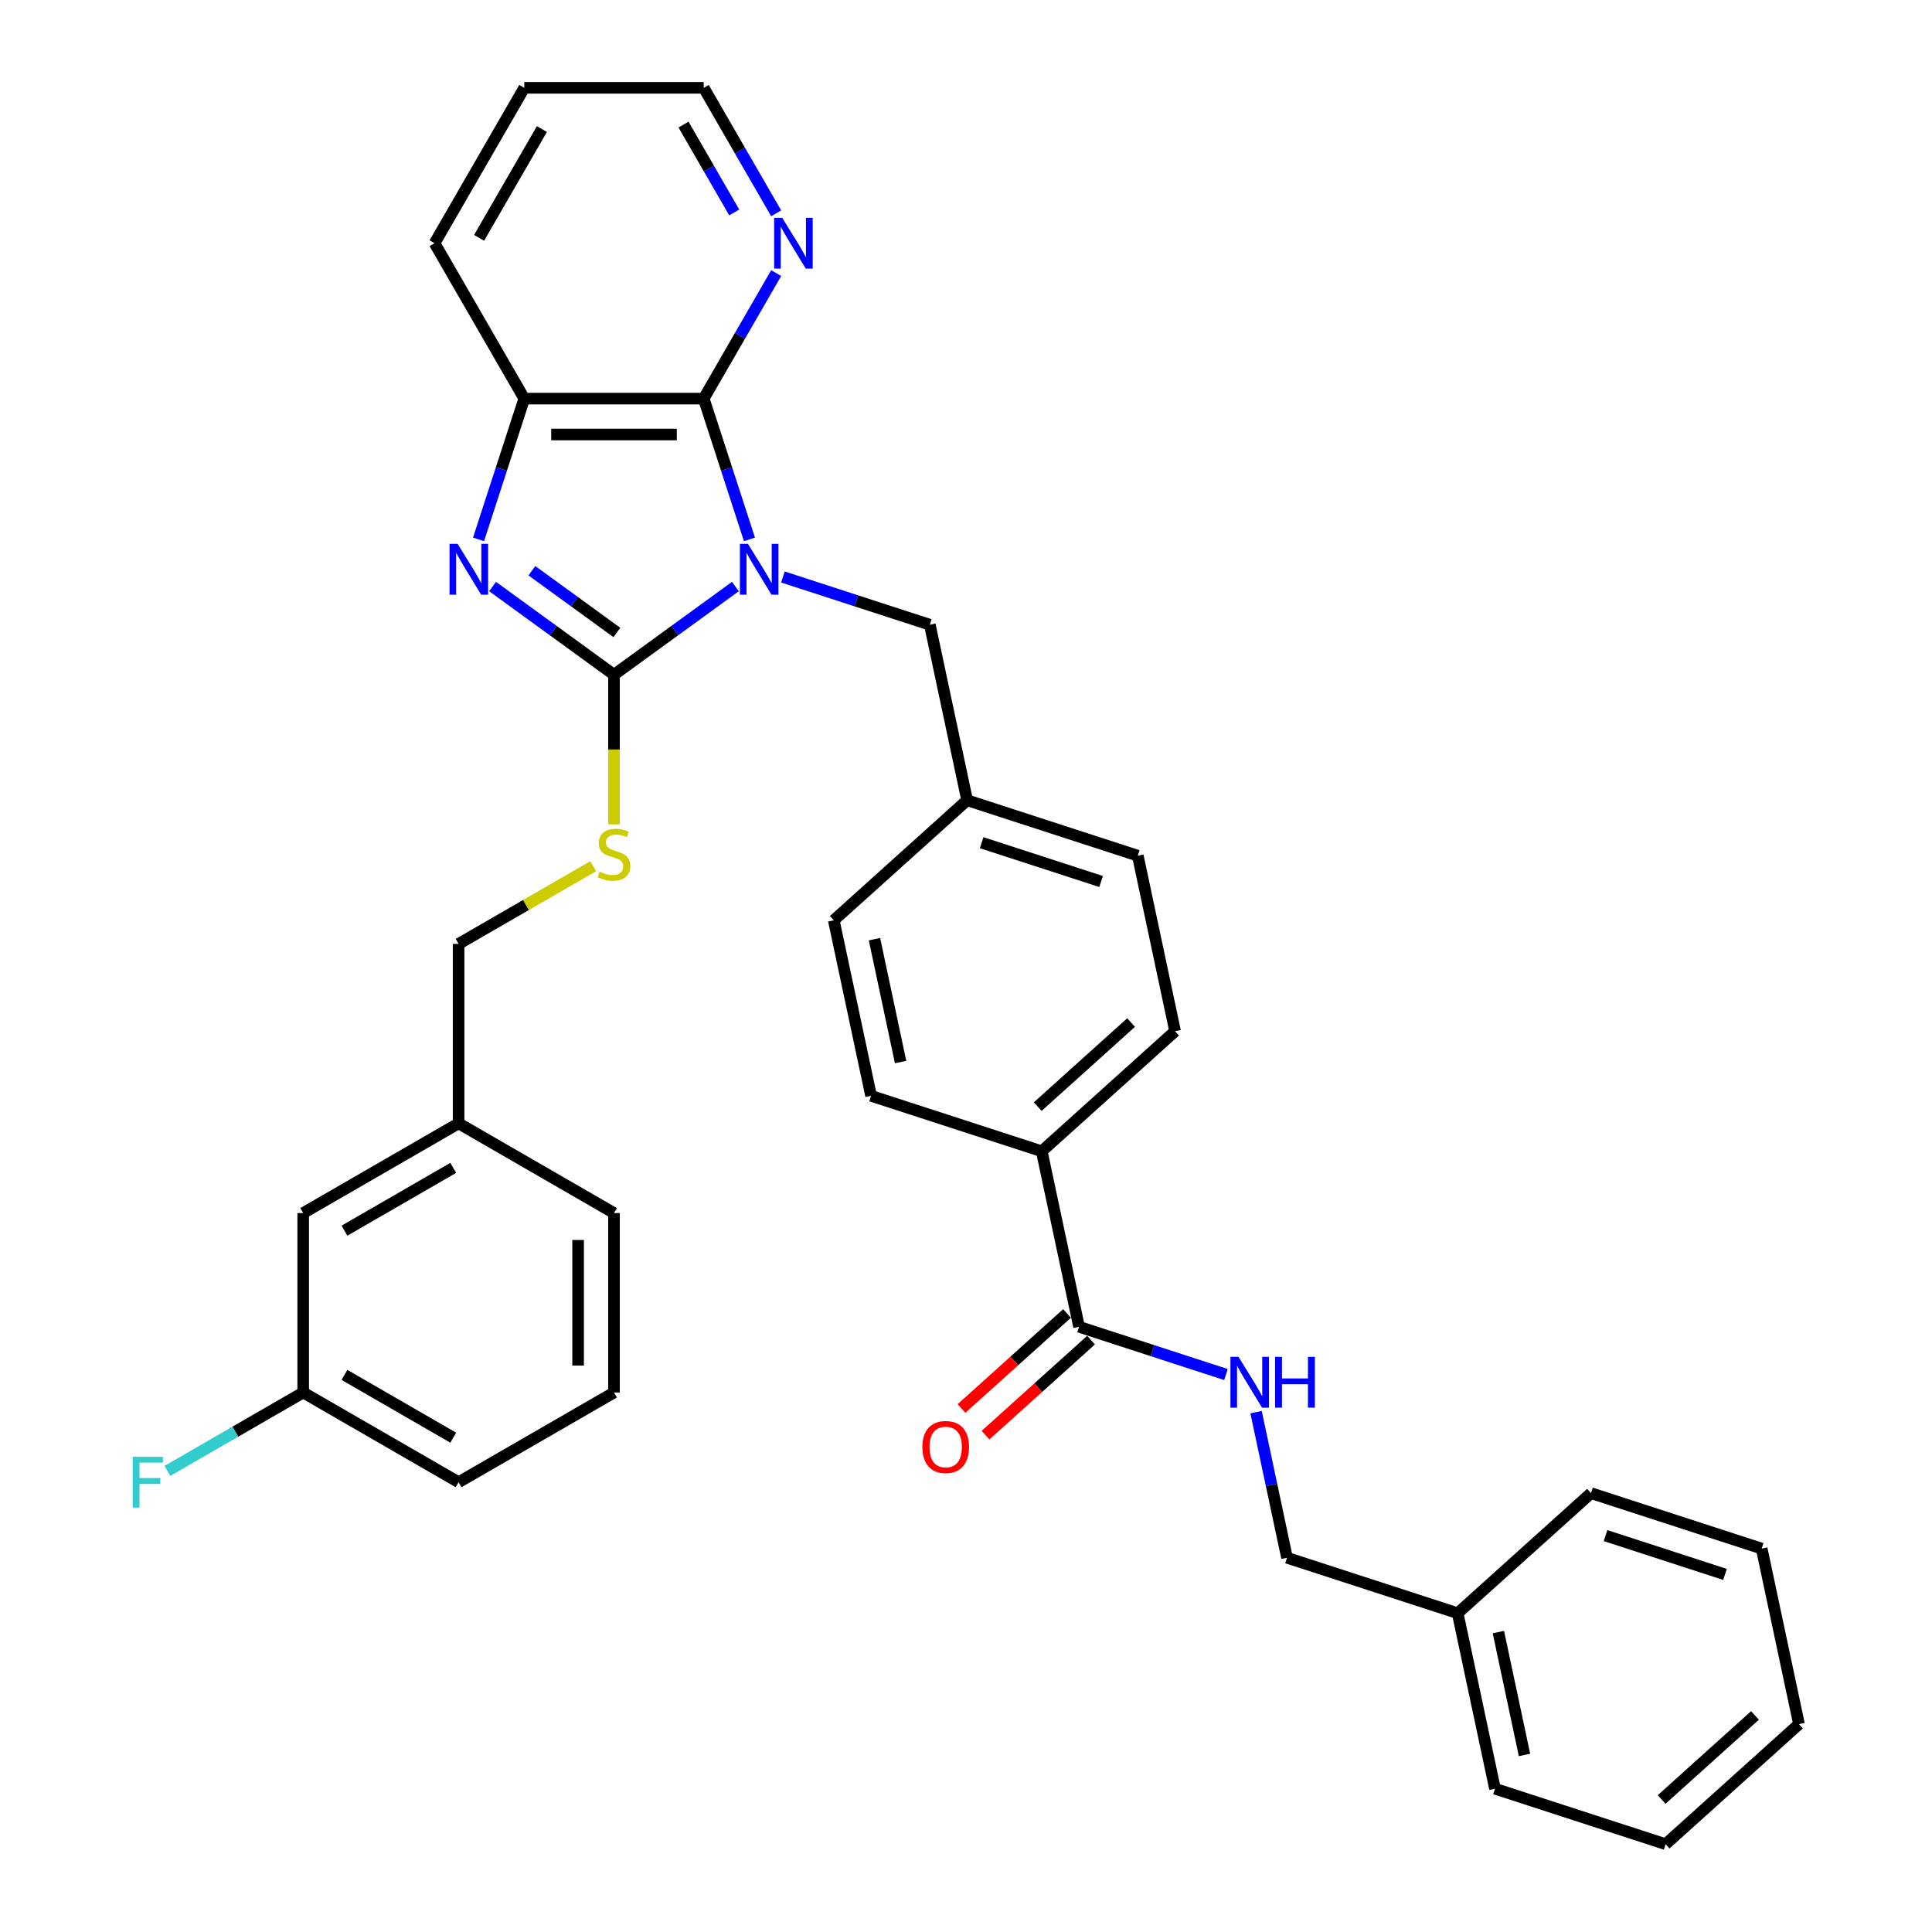 <?xml version='1.0' encoding='iso-8859-1'?>
<svg version='1.1' baseProfile='full'
              xmlns='http://www.w3.org/2000/svg'
                      xmlns:rdkit='http://www.rdkit.org/xml'
                      xmlns:xlink='http://www.w3.org/1999/xlink'
                  xml:space='preserve'
width='1000px' height='1000px' viewBox='0 0 1000 1000'>
<!-- END OF HEADER -->
<rect style='opacity:1.0;fill:#FFFFFF;stroke:none' width='1000' height='1000' x='0' y='0'> </rect>
<path class='bond-0' d='M 380.646,303.589 L 349.225,326.418' style='fill:none;fill-rule:evenodd;stroke:#0000FF;stroke-width:6px;stroke-linecap:butt;stroke-linejoin:miter;stroke-opacity:1' />
<path class='bond-0' d='M 349.225,326.418 L 317.804,349.247' style='fill:none;fill-rule:evenodd;stroke:#000000;stroke-width:6px;stroke-linecap:butt;stroke-linejoin:miter;stroke-opacity:1' />
<path class='bond-2' d='M 387.916,279.182 L 376.079,242.752' style='fill:none;fill-rule:evenodd;stroke:#0000FF;stroke-width:6px;stroke-linecap:butt;stroke-linejoin:miter;stroke-opacity:1' />
<path class='bond-2' d='M 376.079,242.752 L 364.242,206.323' style='fill:none;fill-rule:evenodd;stroke:#000000;stroke-width:6px;stroke-linecap:butt;stroke-linejoin:miter;stroke-opacity:1' />
<path class='bond-6' d='M 405.24,298.65 L 443.258,311.003' style='fill:none;fill-rule:evenodd;stroke:#0000FF;stroke-width:6px;stroke-linecap:butt;stroke-linejoin:miter;stroke-opacity:1' />
<path class='bond-6' d='M 443.258,311.003 L 481.275,323.356' style='fill:none;fill-rule:evenodd;stroke:#000000;stroke-width:6px;stroke-linecap:butt;stroke-linejoin:miter;stroke-opacity:1' />
<path class='bond-1' d='M 317.804,349.247 L 286.382,326.418' style='fill:none;fill-rule:evenodd;stroke:#000000;stroke-width:6px;stroke-linecap:butt;stroke-linejoin:miter;stroke-opacity:1' />
<path class='bond-1' d='M 286.382,326.418 L 254.961,303.589' style='fill:none;fill-rule:evenodd;stroke:#0000FF;stroke-width:6px;stroke-linecap:butt;stroke-linejoin:miter;stroke-opacity:1' />
<path class='bond-1' d='M 319.296,327.37 L 297.301,311.39' style='fill:none;fill-rule:evenodd;stroke:#000000;stroke-width:6px;stroke-linecap:butt;stroke-linejoin:miter;stroke-opacity:1' />
<path class='bond-1' d='M 297.301,311.39 L 275.306,295.41' style='fill:none;fill-rule:evenodd;stroke:#0000FF;stroke-width:6px;stroke-linecap:butt;stroke-linejoin:miter;stroke-opacity:1' />
<path class='bond-5' d='M 317.804,349.247 L 317.804,387.968' style='fill:none;fill-rule:evenodd;stroke:#000000;stroke-width:6px;stroke-linecap:butt;stroke-linejoin:miter;stroke-opacity:1' />
<path class='bond-5' d='M 317.804,387.968 L 317.804,426.688' style='fill:none;fill-rule:evenodd;stroke:#CCCC00;stroke-width:6px;stroke-linecap:butt;stroke-linejoin:miter;stroke-opacity:1' />
<path class='bond-34' d='M 247.692,279.182 L 259.528,242.752' style='fill:none;fill-rule:evenodd;stroke:#0000FF;stroke-width:6px;stroke-linecap:butt;stroke-linejoin:miter;stroke-opacity:1' />
<path class='bond-34' d='M 259.528,242.752 L 271.365,206.323' style='fill:none;fill-rule:evenodd;stroke:#000000;stroke-width:6px;stroke-linecap:butt;stroke-linejoin:miter;stroke-opacity:1' />
<path class='bond-3' d='M 364.242,206.323 L 271.365,206.323' style='fill:none;fill-rule:evenodd;stroke:#000000;stroke-width:6px;stroke-linecap:butt;stroke-linejoin:miter;stroke-opacity:1' />
<path class='bond-3' d='M 350.311,224.899 L 285.297,224.899' style='fill:none;fill-rule:evenodd;stroke:#000000;stroke-width:6px;stroke-linecap:butt;stroke-linejoin:miter;stroke-opacity:1' />
<path class='bond-7' d='M 364.242,206.323 L 382.995,173.843' style='fill:none;fill-rule:evenodd;stroke:#000000;stroke-width:6px;stroke-linecap:butt;stroke-linejoin:miter;stroke-opacity:1' />
<path class='bond-7' d='M 382.995,173.843 L 401.748,141.362' style='fill:none;fill-rule:evenodd;stroke:#0000FF;stroke-width:6px;stroke-linecap:butt;stroke-linejoin:miter;stroke-opacity:1' />
<path class='bond-23' d='M 271.365,206.323 L 224.926,125.889' style='fill:none;fill-rule:evenodd;stroke:#000000;stroke-width:6px;stroke-linecap:butt;stroke-linejoin:miter;stroke-opacity:1' />
<path class='bond-4' d='M 558.516,686.747 L 539.206,595.899' style='fill:none;fill-rule:evenodd;stroke:#000000;stroke-width:6px;stroke-linecap:butt;stroke-linejoin:miter;stroke-opacity:1' />
<path class='bond-8' d='M 558.516,686.747 L 596.534,699.1' style='fill:none;fill-rule:evenodd;stroke:#000000;stroke-width:6px;stroke-linecap:butt;stroke-linejoin:miter;stroke-opacity:1' />
<path class='bond-8' d='M 596.534,699.1 L 634.551,711.453' style='fill:none;fill-rule:evenodd;stroke:#0000FF;stroke-width:6px;stroke-linecap:butt;stroke-linejoin:miter;stroke-opacity:1' />
<path class='bond-10' d='M 552.302,679.845 L 524.989,704.438' style='fill:none;fill-rule:evenodd;stroke:#000000;stroke-width:6px;stroke-linecap:butt;stroke-linejoin:miter;stroke-opacity:1' />
<path class='bond-10' d='M 524.989,704.438 L 497.676,729.03' style='fill:none;fill-rule:evenodd;stroke:#FF0000;stroke-width:6px;stroke-linecap:butt;stroke-linejoin:miter;stroke-opacity:1' />
<path class='bond-10' d='M 564.731,693.65 L 537.418,718.242' style='fill:none;fill-rule:evenodd;stroke:#000000;stroke-width:6px;stroke-linecap:butt;stroke-linejoin:miter;stroke-opacity:1' />
<path class='bond-10' d='M 537.418,718.242 L 510.106,742.834' style='fill:none;fill-rule:evenodd;stroke:#FF0000;stroke-width:6px;stroke-linecap:butt;stroke-linejoin:miter;stroke-opacity:1' />
<path class='bond-14' d='M 307.048,448.334 L 272.209,468.449' style='fill:none;fill-rule:evenodd;stroke:#CCCC00;stroke-width:6px;stroke-linecap:butt;stroke-linejoin:miter;stroke-opacity:1' />
<path class='bond-14' d='M 272.209,468.449 L 237.369,488.563' style='fill:none;fill-rule:evenodd;stroke:#000000;stroke-width:6px;stroke-linecap:butt;stroke-linejoin:miter;stroke-opacity:1' />
<path class='bond-13' d='M 481.275,323.356 L 500.585,414.204' style='fill:none;fill-rule:evenodd;stroke:#000000;stroke-width:6px;stroke-linecap:butt;stroke-linejoin:miter;stroke-opacity:1' />
<path class='bond-25' d='M 401.748,110.415 L 382.995,77.935' style='fill:none;fill-rule:evenodd;stroke:#0000FF;stroke-width:6px;stroke-linecap:butt;stroke-linejoin:miter;stroke-opacity:1' />
<path class='bond-25' d='M 382.995,77.935 L 364.242,45.455' style='fill:none;fill-rule:evenodd;stroke:#000000;stroke-width:6px;stroke-linecap:butt;stroke-linejoin:miter;stroke-opacity:1' />
<path class='bond-25' d='M 380.035,109.959 L 366.908,87.223' style='fill:none;fill-rule:evenodd;stroke:#0000FF;stroke-width:6px;stroke-linecap:butt;stroke-linejoin:miter;stroke-opacity:1' />
<path class='bond-25' d='M 366.908,87.223 L 353.781,64.486' style='fill:none;fill-rule:evenodd;stroke:#000000;stroke-width:6px;stroke-linecap:butt;stroke-linejoin:miter;stroke-opacity:1' />
<path class='bond-15' d='M 650.137,730.922 L 658.148,768.609' style='fill:none;fill-rule:evenodd;stroke:#0000FF;stroke-width:6px;stroke-linecap:butt;stroke-linejoin:miter;stroke-opacity:1' />
<path class='bond-15' d='M 658.148,768.609 L 666.158,806.296' style='fill:none;fill-rule:evenodd;stroke:#000000;stroke-width:6px;stroke-linecap:butt;stroke-linejoin:miter;stroke-opacity:1' />
<path class='bond-9' d='M 539.206,595.899 L 608.227,533.752' style='fill:none;fill-rule:evenodd;stroke:#000000;stroke-width:6px;stroke-linecap:butt;stroke-linejoin:miter;stroke-opacity:1' />
<path class='bond-9' d='M 537.13,572.773 L 585.445,529.27' style='fill:none;fill-rule:evenodd;stroke:#000000;stroke-width:6px;stroke-linecap:butt;stroke-linejoin:miter;stroke-opacity:1' />
<path class='bond-35' d='M 539.206,595.899 L 450.874,567.199' style='fill:none;fill-rule:evenodd;stroke:#000000;stroke-width:6px;stroke-linecap:butt;stroke-linejoin:miter;stroke-opacity:1' />
<path class='bond-11' d='M 450.874,567.199 L 431.564,476.351' style='fill:none;fill-rule:evenodd;stroke:#000000;stroke-width:6px;stroke-linecap:butt;stroke-linejoin:miter;stroke-opacity:1' />
<path class='bond-11' d='M 466.147,549.709 L 452.63,486.116' style='fill:none;fill-rule:evenodd;stroke:#000000;stroke-width:6px;stroke-linecap:butt;stroke-linejoin:miter;stroke-opacity:1' />
<path class='bond-12' d='M 608.227,533.752 L 588.917,442.904' style='fill:none;fill-rule:evenodd;stroke:#000000;stroke-width:6px;stroke-linecap:butt;stroke-linejoin:miter;stroke-opacity:1' />
<path class='bond-19' d='M 500.585,414.204 L 431.564,476.351' style='fill:none;fill-rule:evenodd;stroke:#000000;stroke-width:6px;stroke-linecap:butt;stroke-linejoin:miter;stroke-opacity:1' />
<path class='bond-20' d='M 500.585,414.204 L 588.917,442.904' style='fill:none;fill-rule:evenodd;stroke:#000000;stroke-width:6px;stroke-linecap:butt;stroke-linejoin:miter;stroke-opacity:1' />
<path class='bond-20' d='M 508.095,436.175 L 569.927,456.266' style='fill:none;fill-rule:evenodd;stroke:#000000;stroke-width:6px;stroke-linecap:butt;stroke-linejoin:miter;stroke-opacity:1' />
<path class='bond-18' d='M 237.369,488.563 L 237.369,581.441' style='fill:none;fill-rule:evenodd;stroke:#000000;stroke-width:6px;stroke-linecap:butt;stroke-linejoin:miter;stroke-opacity:1' />
<path class='bond-22' d='M 666.158,806.296 L 754.49,834.997' style='fill:none;fill-rule:evenodd;stroke:#000000;stroke-width:6px;stroke-linecap:butt;stroke-linejoin:miter;stroke-opacity:1' />
<path class='bond-16' d='M 156.935,627.88 L 237.369,581.441' style='fill:none;fill-rule:evenodd;stroke:#000000;stroke-width:6px;stroke-linecap:butt;stroke-linejoin:miter;stroke-opacity:1' />
<path class='bond-16' d='M 178.288,637.001 L 234.592,604.493' style='fill:none;fill-rule:evenodd;stroke:#000000;stroke-width:6px;stroke-linecap:butt;stroke-linejoin:miter;stroke-opacity:1' />
<path class='bond-17' d='M 156.935,627.88 L 156.935,720.757' style='fill:none;fill-rule:evenodd;stroke:#000000;stroke-width:6px;stroke-linecap:butt;stroke-linejoin:miter;stroke-opacity:1' />
<path class='bond-21' d='M 156.935,720.757 L 121.789,741.049' style='fill:none;fill-rule:evenodd;stroke:#000000;stroke-width:6px;stroke-linecap:butt;stroke-linejoin:miter;stroke-opacity:1' />
<path class='bond-21' d='M 121.789,741.049 L 86.643,761.34' style='fill:none;fill-rule:evenodd;stroke:#33CCCC;stroke-width:6px;stroke-linecap:butt;stroke-linejoin:miter;stroke-opacity:1' />
<path class='bond-37' d='M 156.935,720.757 L 237.369,767.196' style='fill:none;fill-rule:evenodd;stroke:#000000;stroke-width:6px;stroke-linecap:butt;stroke-linejoin:miter;stroke-opacity:1' />
<path class='bond-37' d='M 178.288,711.636 L 234.592,744.143' style='fill:none;fill-rule:evenodd;stroke:#000000;stroke-width:6px;stroke-linecap:butt;stroke-linejoin:miter;stroke-opacity:1' />
<path class='bond-27' d='M 237.369,581.441 L 317.804,627.88' style='fill:none;fill-rule:evenodd;stroke:#000000;stroke-width:6px;stroke-linecap:butt;stroke-linejoin:miter;stroke-opacity:1' />
<path class='bond-28' d='M 754.49,834.997 L 773.8,925.845' style='fill:none;fill-rule:evenodd;stroke:#000000;stroke-width:6px;stroke-linecap:butt;stroke-linejoin:miter;stroke-opacity:1' />
<path class='bond-28' d='M 775.556,844.762 L 789.074,908.355' style='fill:none;fill-rule:evenodd;stroke:#000000;stroke-width:6px;stroke-linecap:butt;stroke-linejoin:miter;stroke-opacity:1' />
<path class='bond-29' d='M 754.49,834.997 L 823.512,772.85' style='fill:none;fill-rule:evenodd;stroke:#000000;stroke-width:6px;stroke-linecap:butt;stroke-linejoin:miter;stroke-opacity:1' />
<path class='bond-36' d='M 224.926,125.889 L 271.365,45.455' style='fill:none;fill-rule:evenodd;stroke:#000000;stroke-width:6px;stroke-linecap:butt;stroke-linejoin:miter;stroke-opacity:1' />
<path class='bond-36' d='M 247.979,123.111 L 280.486,66.807' style='fill:none;fill-rule:evenodd;stroke:#000000;stroke-width:6px;stroke-linecap:butt;stroke-linejoin:miter;stroke-opacity:1' />
<path class='bond-24' d='M 317.804,720.757 L 317.804,627.88' style='fill:none;fill-rule:evenodd;stroke:#000000;stroke-width:6px;stroke-linecap:butt;stroke-linejoin:miter;stroke-opacity:1' />
<path class='bond-24' d='M 299.228,706.825 L 299.228,641.811' style='fill:none;fill-rule:evenodd;stroke:#000000;stroke-width:6px;stroke-linecap:butt;stroke-linejoin:miter;stroke-opacity:1' />
<path class='bond-26' d='M 317.804,720.757 L 237.369,767.196' style='fill:none;fill-rule:evenodd;stroke:#000000;stroke-width:6px;stroke-linecap:butt;stroke-linejoin:miter;stroke-opacity:1' />
<path class='bond-30' d='M 364.242,45.455 L 271.365,45.455' style='fill:none;fill-rule:evenodd;stroke:#000000;stroke-width:6px;stroke-linecap:butt;stroke-linejoin:miter;stroke-opacity:1' />
<path class='bond-31' d='M 773.8,925.845 L 862.132,954.545' style='fill:none;fill-rule:evenodd;stroke:#000000;stroke-width:6px;stroke-linecap:butt;stroke-linejoin:miter;stroke-opacity:1' />
<path class='bond-32' d='M 823.512,772.85 L 911.843,801.55' style='fill:none;fill-rule:evenodd;stroke:#000000;stroke-width:6px;stroke-linecap:butt;stroke-linejoin:miter;stroke-opacity:1' />
<path class='bond-32' d='M 831.021,794.821 L 892.853,814.912' style='fill:none;fill-rule:evenodd;stroke:#000000;stroke-width:6px;stroke-linecap:butt;stroke-linejoin:miter;stroke-opacity:1' />
<path class='bond-38' d='M 862.132,954.545 L 931.154,892.398' style='fill:none;fill-rule:evenodd;stroke:#000000;stroke-width:6px;stroke-linecap:butt;stroke-linejoin:miter;stroke-opacity:1' />
<path class='bond-38' d='M 860.056,931.419 L 908.371,887.916' style='fill:none;fill-rule:evenodd;stroke:#000000;stroke-width:6px;stroke-linecap:butt;stroke-linejoin:miter;stroke-opacity:1' />
<path class='bond-33' d='M 911.843,801.55 L 931.154,892.398' style='fill:none;fill-rule:evenodd;stroke:#000000;stroke-width:6px;stroke-linecap:butt;stroke-linejoin:miter;stroke-opacity:1' />
<path  class='atom-0' d='M 387.129 281.503
L 395.748 295.435
Q 396.603 296.81, 397.977 299.299
Q 399.352 301.788, 399.426 301.937
L 399.426 281.503
L 402.918 281.503
L 402.918 307.806
L 399.315 307.806
L 390.064 292.574
Q 388.987 290.791, 387.835 288.748
Q 386.72 286.705, 386.386 286.073
L 386.386 307.806
L 382.968 307.806
L 382.968 281.503
L 387.129 281.503
' fill='#0000FF'/>
<path  class='atom-2' d='M 236.85 281.503
L 245.469 295.435
Q 246.324 296.81, 247.698 299.299
Q 249.073 301.788, 249.147 301.937
L 249.147 281.503
L 252.639 281.503
L 252.639 307.806
L 249.036 307.806
L 239.785 292.574
Q 238.708 290.791, 237.556 288.748
Q 236.441 286.705, 236.107 286.073
L 236.107 307.806
L 232.689 307.806
L 232.689 281.503
L 236.85 281.503
' fill='#0000FF'/>
<path  class='atom-6' d='M 310.374 451.152
Q 310.671 451.264, 311.897 451.784
Q 313.123 452.304, 314.46 452.638
Q 315.835 452.935, 317.172 452.935
Q 319.661 452.935, 321.11 451.747
Q 322.559 450.521, 322.559 448.403
Q 322.559 446.954, 321.816 446.063
Q 321.11 445.171, 319.996 444.688
Q 318.881 444.205, 317.024 443.648
Q 314.683 442.942, 313.271 442.273
Q 311.897 441.604, 310.894 440.193
Q 309.928 438.781, 309.928 436.403
Q 309.928 433.097, 312.157 431.053
Q 314.423 429.01, 318.881 429.01
Q 321.927 429.01, 325.383 430.459
L 324.528 433.32
Q 321.37 432.019, 318.993 432.019
Q 316.429 432.019, 315.017 433.097
Q 313.606 434.137, 313.643 435.957
Q 313.643 437.369, 314.349 438.224
Q 315.092 439.078, 316.132 439.561
Q 317.209 440.044, 318.993 440.601
Q 321.37 441.344, 322.782 442.087
Q 324.194 442.83, 325.197 444.354
Q 326.237 445.84, 326.237 448.403
Q 326.237 452.044, 323.785 454.013
Q 321.37 455.945, 317.321 455.945
Q 314.98 455.945, 313.197 455.425
Q 311.451 454.942, 309.37 454.087
L 310.374 451.152
' fill='#CCCC00'/>
<path  class='atom-8' d='M 404.867 112.737
L 413.486 126.669
Q 414.341 128.044, 415.715 130.533
Q 417.09 133.022, 417.164 133.17
L 417.164 112.737
L 420.656 112.737
L 420.656 139.04
L 417.053 139.04
L 407.802 123.808
Q 406.725 122.025, 405.573 119.982
Q 404.458 117.939, 404.124 117.307
L 404.124 139.04
L 400.706 139.04
L 400.706 112.737
L 404.867 112.737
' fill='#0000FF'/>
<path  class='atom-9' d='M 641.034 702.297
L 649.653 716.228
Q 650.507 717.603, 651.882 720.092
Q 653.257 722.581, 653.331 722.73
L 653.331 702.297
L 656.823 702.297
L 656.823 728.6
L 653.219 728.6
L 643.969 713.368
Q 642.891 711.584, 641.74 709.541
Q 640.625 707.498, 640.291 706.866
L 640.291 728.6
L 636.873 728.6
L 636.873 702.297
L 641.034 702.297
' fill='#0000FF'/>
<path  class='atom-9' d='M 659.981 702.297
L 663.547 702.297
L 663.547 713.479
L 676.996 713.479
L 676.996 702.297
L 680.563 702.297
L 680.563 728.6
L 676.996 728.6
L 676.996 716.451
L 663.547 716.451
L 663.547 728.6
L 659.981 728.6
L 659.981 702.297
' fill='#0000FF'/>
<path  class='atom-11' d='M 477.421 748.969
Q 477.421 742.653, 480.541 739.124
Q 483.662 735.595, 489.495 735.595
Q 495.328 735.595, 498.448 739.124
Q 501.569 742.653, 501.569 748.969
Q 501.569 755.359, 498.411 759
Q 495.253 762.603, 489.495 762.603
Q 483.699 762.603, 480.541 759
Q 477.421 755.396, 477.421 748.969
M 489.495 759.631
Q 493.507 759.631, 495.662 756.956
Q 497.854 754.244, 497.854 748.969
Q 497.854 743.805, 495.662 741.204
Q 493.507 738.567, 489.495 738.567
Q 485.483 738.567, 483.291 741.167
Q 481.136 743.768, 481.136 748.969
Q 481.136 754.281, 483.291 756.956
Q 485.483 759.631, 489.495 759.631
' fill='#FF0000'/>
<path  class='atom-22' d='M 68.68 754.044
L 84.321 754.044
L 84.321 757.054
L 72.21 757.054
L 72.21 765.041
L 82.984 765.041
L 82.984 768.087
L 72.21 768.087
L 72.21 780.347
L 68.68 780.347
L 68.68 754.044
' fill='#33CCCC'/>
</svg>
